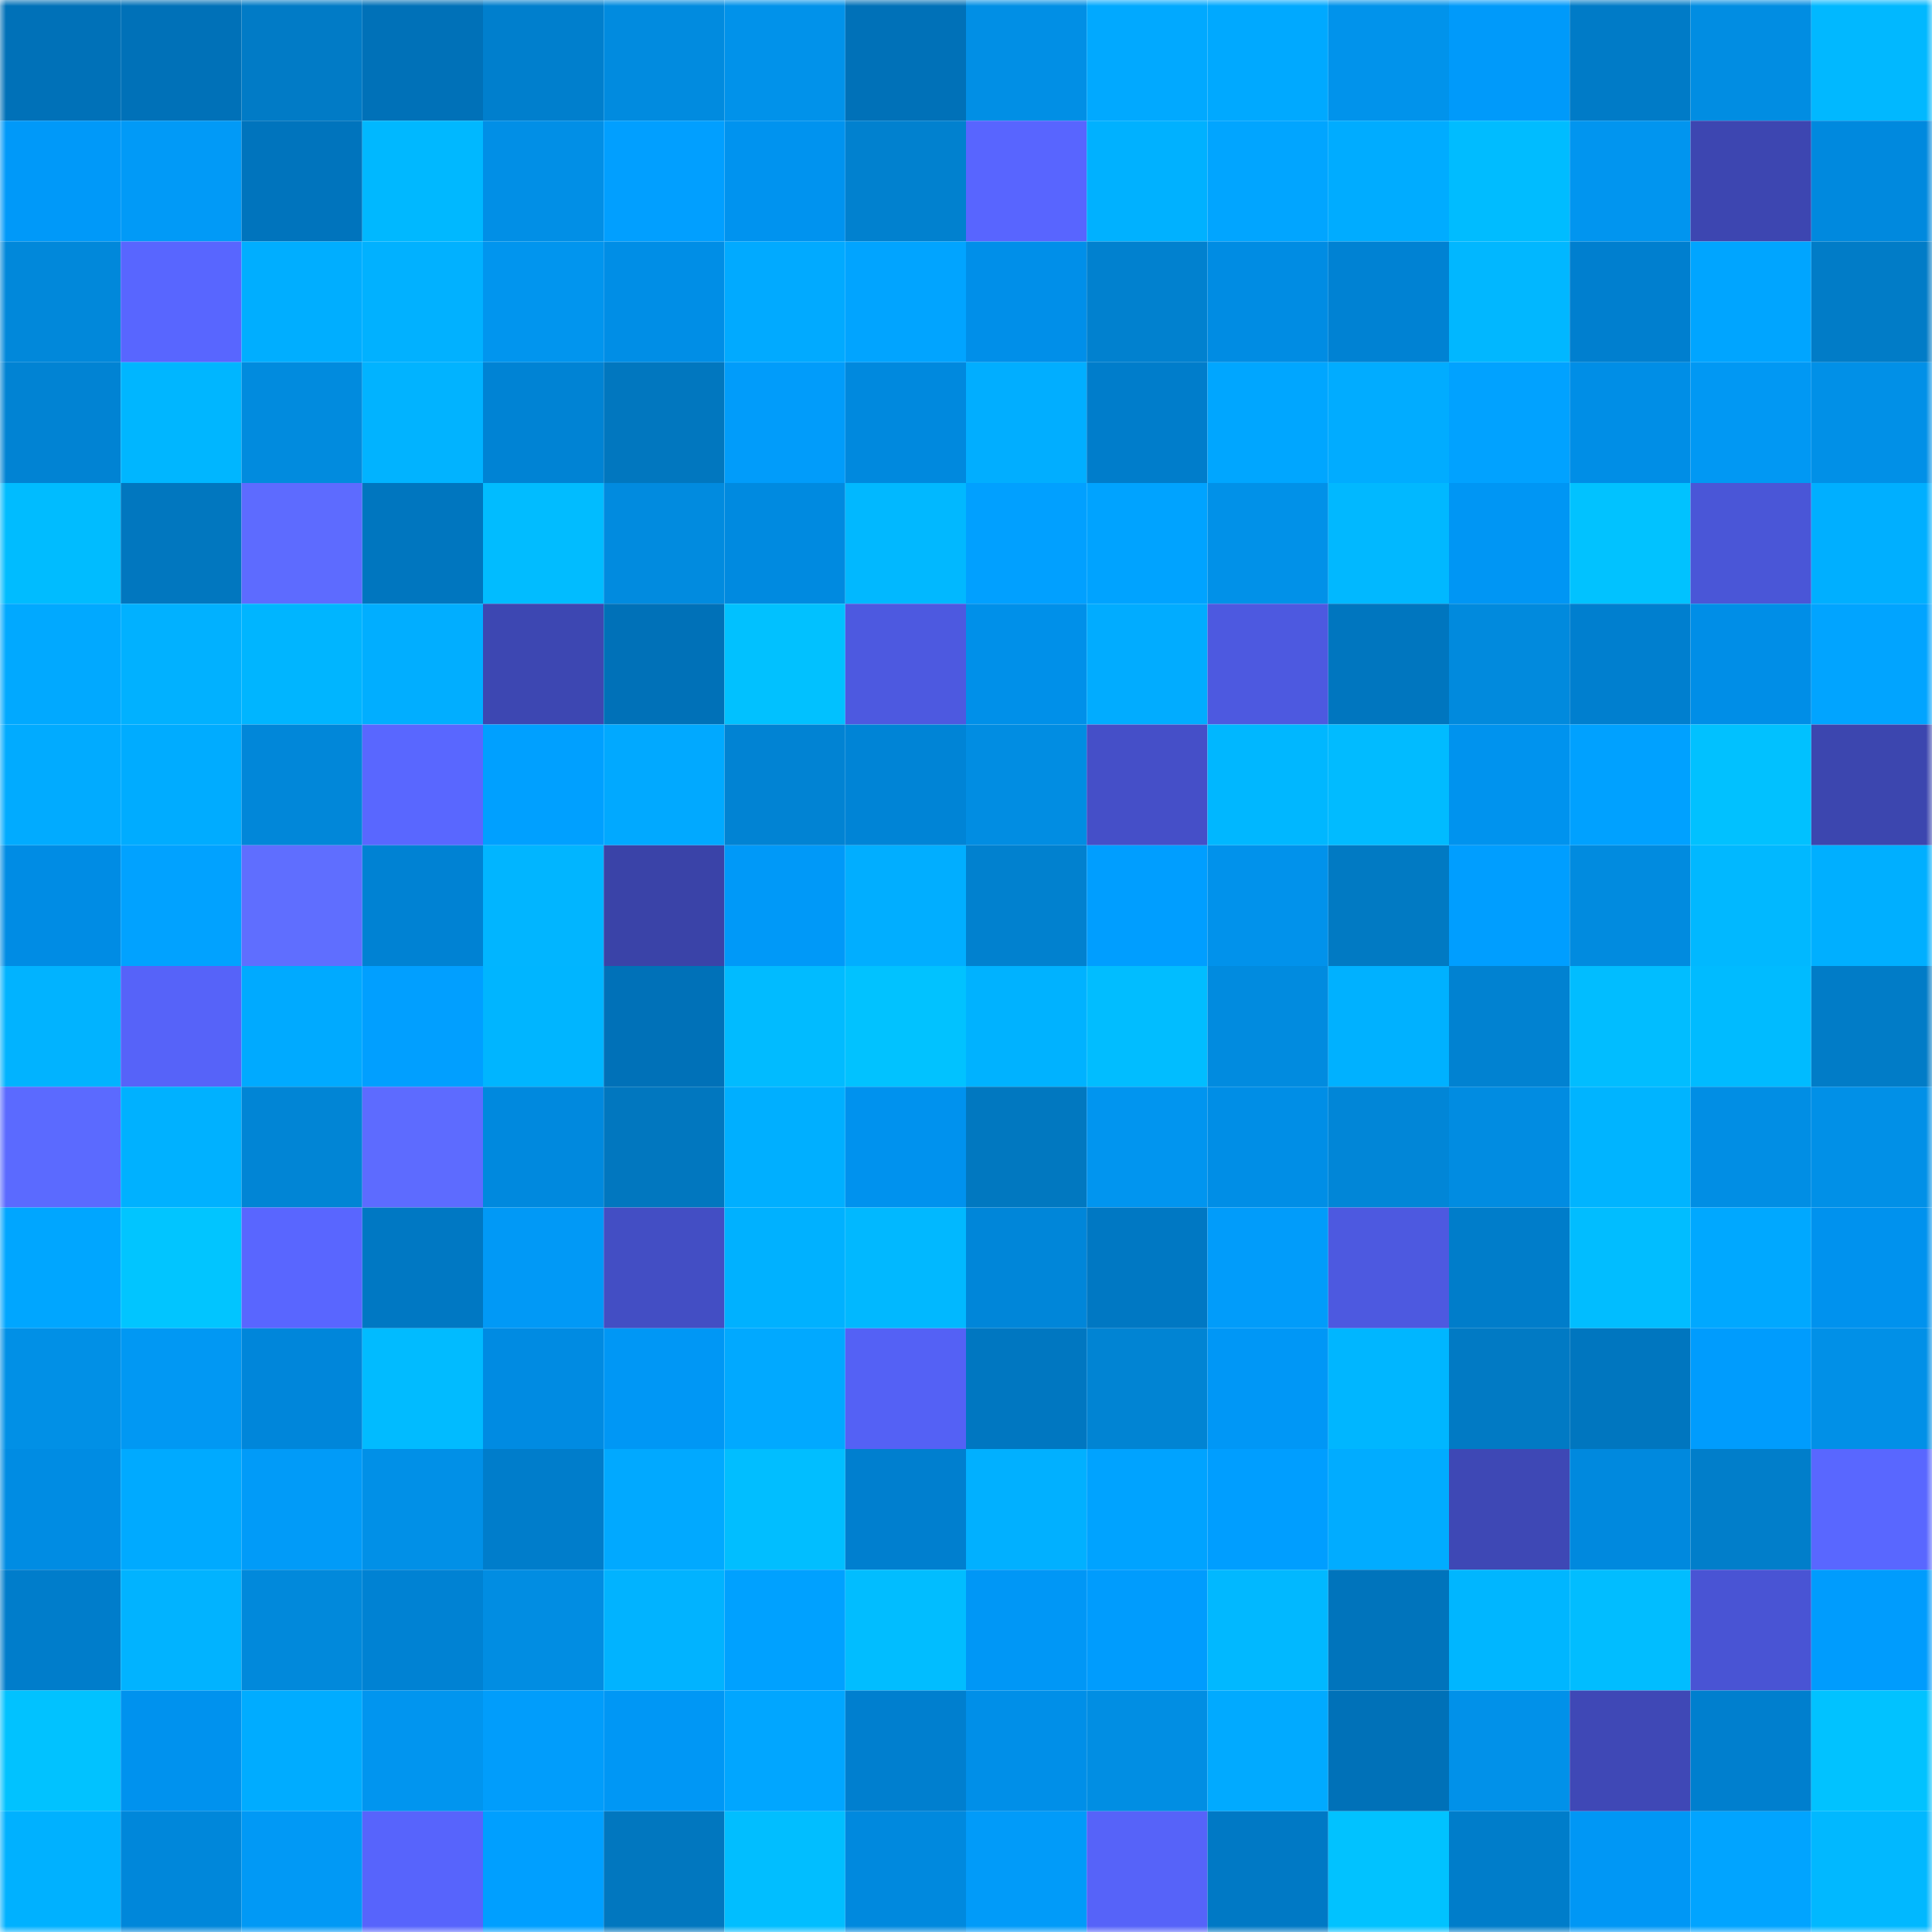 <svg viewBox="0 0 160 160" fill="none" role="img" xmlns="http://www.w3.org/2000/svg" width="240" height="240" name="ens%2Cnftblondie.eth"><mask id="908012488" mask-type="alpha" maskUnits="userSpaceOnUse" x="0" y="0" width="160" height="160"><rect width="160" height="160" fill="#FFFFFF"></rect></mask><g mask="url(#908012488)"><rect x="0" y="0" width="10" height="10" fill="#0071b8"></rect><rect x="10" y="0" width="10" height="10" fill="#0071b8"></rect><rect x="20" y="0" width="10" height="10" fill="#017bc6"></rect><rect x="30" y="0" width="10" height="10" fill="#0071b8"></rect><rect x="40" y="0" width="10" height="10" fill="#007fcd"></rect><rect x="50" y="0" width="10" height="10" fill="#018bdf"></rect><rect x="60" y="0" width="10" height="10" fill="#0192ea"></rect><rect x="70" y="0" width="10" height="10" fill="#0071b8"></rect><rect x="80" y="0" width="10" height="10" fill="#018fe5"></rect><rect x="90" y="0" width="10" height="10" fill="#01a9ff"></rect><rect x="100" y="0" width="10" height="10" fill="#00a9ff"></rect><rect x="110" y="0" width="10" height="10" fill="#0193eb"></rect><rect x="120" y="0" width="10" height="10" fill="#009afa"></rect><rect x="130" y="0" width="10" height="10" fill="#007bc7"></rect><rect x="140" y="0" width="10" height="10" fill="#018de2"></rect><rect x="150" y="0" width="10" height="10" fill="#01b8ff"></rect><rect x="0" y="10" width="10" height="10" fill="#0099f9"></rect><rect x="10" y="10" width="10" height="10" fill="#019af7"></rect><rect x="20" y="10" width="10" height="10" fill="#0074bd"></rect><rect x="30" y="10" width="10" height="10" fill="#00b8ff"></rect><rect x="40" y="10" width="10" height="10" fill="#018fe6"></rect><rect x="50" y="10" width="10" height="10" fill="#019fff"></rect><rect x="60" y="10" width="10" height="10" fill="#0093ef"></rect><rect x="70" y="10" width="10" height="10" fill="#0181cf"></rect><rect x="80" y="10" width="10" height="10" fill="#5865ff"></rect><rect x="90" y="10" width="10" height="10" fill="#00b1ff"></rect><rect x="100" y="10" width="10" height="10" fill="#01a5ff"></rect><rect x="110" y="10" width="10" height="10" fill="#00acff"></rect><rect x="120" y="10" width="10" height="10" fill="#00bcff"></rect><rect x="130" y="10" width="10" height="10" fill="#0195ef"></rect><rect x="140" y="10" width="10" height="10" fill="#3d46b1"></rect><rect x="150" y="10" width="10" height="10" fill="#0089de"></rect><rect x="0" y="20" width="10" height="10" fill="#0188da"></rect><rect x="10" y="20" width="10" height="10" fill="#5866ff"></rect><rect x="20" y="20" width="10" height="10" fill="#00aeff"></rect><rect x="30" y="20" width="10" height="10" fill="#01b1ff"></rect><rect x="40" y="20" width="10" height="10" fill="#0195ee"></rect><rect x="50" y="20" width="10" height="10" fill="#008ee6"></rect><rect x="60" y="20" width="10" height="10" fill="#01aaff"></rect><rect x="70" y="20" width="10" height="10" fill="#01a4ff"></rect><rect x="80" y="20" width="10" height="10" fill="#008fe9"></rect><rect x="90" y="20" width="10" height="10" fill="#0181cf"></rect><rect x="100" y="20" width="10" height="10" fill="#008ce3"></rect><rect x="110" y="20" width="10" height="10" fill="#0082d3"></rect><rect x="120" y="20" width="10" height="10" fill="#01b7ff"></rect><rect x="130" y="20" width="10" height="10" fill="#007fcf"></rect><rect x="140" y="20" width="10" height="10" fill="#00a5ff"></rect><rect x="150" y="20" width="10" height="10" fill="#017cc7"></rect><rect x="0" y="30" width="10" height="10" fill="#0183d3"></rect><rect x="10" y="30" width="10" height="10" fill="#00b6ff"></rect><rect x="20" y="30" width="10" height="10" fill="#018bde"></rect><rect x="30" y="30" width="10" height="10" fill="#01b3ff"></rect><rect x="40" y="30" width="10" height="10" fill="#0083d4"></rect><rect x="50" y="30" width="10" height="10" fill="#0177bf"></rect><rect x="60" y="30" width="10" height="10" fill="#019cfa"></rect><rect x="70" y="30" width="10" height="10" fill="#0089de"></rect><rect x="80" y="30" width="10" height="10" fill="#01aeff"></rect><rect x="90" y="30" width="10" height="10" fill="#007dcb"></rect><rect x="100" y="30" width="10" height="10" fill="#00a6ff"></rect><rect x="110" y="30" width="10" height="10" fill="#01acff"></rect><rect x="120" y="30" width="10" height="10" fill="#01a2ff"></rect><rect x="130" y="30" width="10" height="10" fill="#008ee6"></rect><rect x="140" y="30" width="10" height="10" fill="#0198f3"></rect><rect x="150" y="30" width="10" height="10" fill="#0190e7"></rect><rect x="0" y="40" width="10" height="10" fill="#00bcff"></rect><rect x="10" y="40" width="10" height="10" fill="#0177bf"></rect><rect x="20" y="40" width="10" height="10" fill="#5d6bff"></rect><rect x="30" y="40" width="10" height="10" fill="#0076bf"></rect><rect x="40" y="40" width="10" height="10" fill="#01bcff"></rect><rect x="50" y="40" width="10" height="10" fill="#018bdf"></rect><rect x="60" y="40" width="10" height="10" fill="#008ae0"></rect><rect x="70" y="40" width="10" height="10" fill="#01b8ff"></rect><rect x="80" y="40" width="10" height="10" fill="#01a0ff"></rect><rect x="90" y="40" width="10" height="10" fill="#00a3ff"></rect><rect x="100" y="40" width="10" height="10" fill="#0191e8"></rect><rect x="110" y="40" width="10" height="10" fill="#01b8ff"></rect><rect x="120" y="40" width="10" height="10" fill="#0096f4"></rect><rect x="130" y="40" width="10" height="10" fill="#01c2ff"></rect><rect x="140" y="40" width="10" height="10" fill="#4a56d7"></rect><rect x="150" y="40" width="10" height="10" fill="#00afff"></rect><rect x="0" y="50" width="10" height="10" fill="#01a9ff"></rect><rect x="10" y="50" width="10" height="10" fill="#01b1ff"></rect><rect x="20" y="50" width="10" height="10" fill="#00b5ff"></rect><rect x="30" y="50" width="10" height="10" fill="#01aeff"></rect><rect x="40" y="50" width="10" height="10" fill="#3d47b2"></rect><rect x="50" y="50" width="10" height="10" fill="#0071b8"></rect><rect x="60" y="50" width="10" height="10" fill="#01c1ff"></rect><rect x="70" y="50" width="10" height="10" fill="#4d59e0"></rect><rect x="80" y="50" width="10" height="10" fill="#0090e9"></rect><rect x="90" y="50" width="10" height="10" fill="#01acff"></rect><rect x="100" y="50" width="10" height="10" fill="#4d59e0"></rect><rect x="110" y="50" width="10" height="10" fill="#0076bf"></rect><rect x="120" y="50" width="10" height="10" fill="#018add"></rect><rect x="130" y="50" width="10" height="10" fill="#007fcf"></rect><rect x="140" y="50" width="10" height="10" fill="#008ee7"></rect><rect x="150" y="50" width="10" height="10" fill="#01a4ff"></rect><rect x="0" y="60" width="10" height="10" fill="#01abff"></rect><rect x="10" y="60" width="10" height="10" fill="#00acff"></rect><rect x="20" y="60" width="10" height="10" fill="#0187d9"></rect><rect x="30" y="60" width="10" height="10" fill="#5967ff"></rect><rect x="40" y="60" width="10" height="10" fill="#00a0ff"></rect><rect x="50" y="60" width="10" height="10" fill="#01a9ff"></rect><rect x="60" y="60" width="10" height="10" fill="#0183d3"></rect><rect x="70" y="60" width="10" height="10" fill="#0084d6"></rect><rect x="80" y="60" width="10" height="10" fill="#018de2"></rect><rect x="90" y="60" width="10" height="10" fill="#454fc8"></rect><rect x="100" y="60" width="10" height="10" fill="#00b7ff"></rect><rect x="110" y="60" width="10" height="10" fill="#01bbff"></rect><rect x="120" y="60" width="10" height="10" fill="#0093ee"></rect><rect x="130" y="60" width="10" height="10" fill="#00a1ff"></rect><rect x="140" y="60" width="10" height="10" fill="#01c1ff"></rect><rect x="150" y="60" width="10" height="10" fill="#3c46af"></rect><rect x="0" y="70" width="10" height="10" fill="#008ce4"></rect><rect x="10" y="70" width="10" height="10" fill="#01a2ff"></rect><rect x="20" y="70" width="10" height="10" fill="#5f6eff"></rect><rect x="30" y="70" width="10" height="10" fill="#0082d3"></rect><rect x="40" y="70" width="10" height="10" fill="#01b5ff"></rect><rect x="50" y="70" width="10" height="10" fill="#3a43a8"></rect><rect x="60" y="70" width="10" height="10" fill="#0099f8"></rect><rect x="70" y="70" width="10" height="10" fill="#01aeff"></rect><rect x="80" y="70" width="10" height="10" fill="#0181cf"></rect><rect x="90" y="70" width="10" height="10" fill="#009eff"></rect><rect x="100" y="70" width="10" height="10" fill="#0192eb"></rect><rect x="110" y="70" width="10" height="10" fill="#017ac3"></rect><rect x="120" y="70" width="10" height="10" fill="#009eff"></rect><rect x="130" y="70" width="10" height="10" fill="#018bdf"></rect><rect x="140" y="70" width="10" height="10" fill="#01b8ff"></rect><rect x="150" y="70" width="10" height="10" fill="#00afff"></rect><rect x="0" y="80" width="10" height="10" fill="#01b3ff"></rect><rect x="10" y="80" width="10" height="10" fill="#5663f9"></rect><rect x="20" y="80" width="10" height="10" fill="#00aaff"></rect><rect x="30" y="80" width="10" height="10" fill="#019fff"></rect><rect x="40" y="80" width="10" height="10" fill="#00b5ff"></rect><rect x="50" y="80" width="10" height="10" fill="#0071b8"></rect><rect x="60" y="80" width="10" height="10" fill="#01bbff"></rect><rect x="70" y="80" width="10" height="10" fill="#01c2ff"></rect><rect x="80" y="80" width="10" height="10" fill="#00b2ff"></rect><rect x="90" y="80" width="10" height="10" fill="#01bdff"></rect><rect x="100" y="80" width="10" height="10" fill="#018bdf"></rect><rect x="110" y="80" width="10" height="10" fill="#00b1ff"></rect><rect x="120" y="80" width="10" height="10" fill="#0182d1"></rect><rect x="130" y="80" width="10" height="10" fill="#01bdff"></rect><rect x="140" y="80" width="10" height="10" fill="#00bbff"></rect><rect x="150" y="80" width="10" height="10" fill="#017cc7"></rect><rect x="0" y="90" width="10" height="10" fill="#5b6aff"></rect><rect x="10" y="90" width="10" height="10" fill="#00b1ff"></rect><rect x="20" y="90" width="10" height="10" fill="#0185d5"></rect><rect x="30" y="90" width="10" height="10" fill="#5d6bff"></rect><rect x="40" y="90" width="10" height="10" fill="#0089de"></rect><rect x="50" y="90" width="10" height="10" fill="#0177bf"></rect><rect x="60" y="90" width="10" height="10" fill="#00afff"></rect><rect x="70" y="90" width="10" height="10" fill="#0092ee"></rect><rect x="80" y="90" width="10" height="10" fill="#0178c0"></rect><rect x="90" y="90" width="10" height="10" fill="#0195ef"></rect><rect x="100" y="90" width="10" height="10" fill="#008ee6"></rect><rect x="110" y="90" width="10" height="10" fill="#0186d7"></rect><rect x="120" y="90" width="10" height="10" fill="#018ce1"></rect><rect x="130" y="90" width="10" height="10" fill="#00b4ff"></rect><rect x="140" y="90" width="10" height="10" fill="#018ee4"></rect><rect x="150" y="90" width="10" height="10" fill="#0190e7"></rect><rect x="0" y="100" width="10" height="10" fill="#00a6ff"></rect><rect x="10" y="100" width="10" height="10" fill="#01c5ff"></rect><rect x="20" y="100" width="10" height="10" fill="#5966ff"></rect><rect x="30" y="100" width="10" height="10" fill="#0078c3"></rect><rect x="40" y="100" width="10" height="10" fill="#0199f6"></rect><rect x="50" y="100" width="10" height="10" fill="#434ec4"></rect><rect x="60" y="100" width="10" height="10" fill="#00b1ff"></rect><rect x="70" y="100" width="10" height="10" fill="#01b8ff"></rect><rect x="80" y="100" width="10" height="10" fill="#0086d9"></rect><rect x="90" y="100" width="10" height="10" fill="#0078c3"></rect><rect x="100" y="100" width="10" height="10" fill="#019cfa"></rect><rect x="110" y="100" width="10" height="10" fill="#4d59e0"></rect><rect x="120" y="100" width="10" height="10" fill="#007dca"></rect><rect x="130" y="100" width="10" height="10" fill="#01bdff"></rect><rect x="140" y="100" width="10" height="10" fill="#00a8ff"></rect><rect x="150" y="100" width="10" height="10" fill="#0092ee"></rect><rect x="0" y="110" width="10" height="10" fill="#0190e6"></rect><rect x="10" y="110" width="10" height="10" fill="#0198f3"></rect><rect x="20" y="110" width="10" height="10" fill="#0086da"></rect><rect x="30" y="110" width="10" height="10" fill="#01bbff"></rect><rect x="40" y="110" width="10" height="10" fill="#008be2"></rect><rect x="50" y="110" width="10" height="10" fill="#0097f5"></rect><rect x="60" y="110" width="10" height="10" fill="#01a9ff"></rect><rect x="70" y="110" width="10" height="10" fill="#5461f5"></rect><rect x="80" y="110" width="10" height="10" fill="#0077c1"></rect><rect x="90" y="110" width="10" height="10" fill="#0184d3"></rect><rect x="100" y="110" width="10" height="10" fill="#0097f6"></rect><rect x="110" y="110" width="10" height="10" fill="#00b6ff"></rect><rect x="120" y="110" width="10" height="10" fill="#017ac4"></rect><rect x="130" y="110" width="10" height="10" fill="#0076bf"></rect><rect x="140" y="110" width="10" height="10" fill="#009cfd"></rect><rect x="150" y="110" width="10" height="10" fill="#0190e7"></rect><rect x="0" y="120" width="10" height="10" fill="#008ce3"></rect><rect x="10" y="120" width="10" height="10" fill="#00aaff"></rect><rect x="20" y="120" width="10" height="10" fill="#019bf8"></rect><rect x="30" y="120" width="10" height="10" fill="#0190e7"></rect><rect x="40" y="120" width="10" height="10" fill="#007dcb"></rect><rect x="50" y="120" width="10" height="10" fill="#01a9ff"></rect><rect x="60" y="120" width="10" height="10" fill="#01beff"></rect><rect x="70" y="120" width="10" height="10" fill="#007fcf"></rect><rect x="80" y="120" width="10" height="10" fill="#01b0ff"></rect><rect x="90" y="120" width="10" height="10" fill="#00a3ff"></rect><rect x="100" y="120" width="10" height="10" fill="#009eff"></rect><rect x="110" y="120" width="10" height="10" fill="#01acff"></rect><rect x="120" y="120" width="10" height="10" fill="#3e48b5"></rect><rect x="130" y="120" width="10" height="10" fill="#0089de"></rect><rect x="140" y="120" width="10" height="10" fill="#017eca"></rect><rect x="150" y="120" width="10" height="10" fill="#5967ff"></rect><rect x="0" y="130" width="10" height="10" fill="#007dcb"></rect><rect x="10" y="130" width="10" height="10" fill="#01b3ff"></rect><rect x="20" y="130" width="10" height="10" fill="#0189db"></rect><rect x="30" y="130" width="10" height="10" fill="#0082d3"></rect><rect x="40" y="130" width="10" height="10" fill="#018de2"></rect><rect x="50" y="130" width="10" height="10" fill="#01b3ff"></rect><rect x="60" y="130" width="10" height="10" fill="#00a1ff"></rect><rect x="70" y="130" width="10" height="10" fill="#01bdff"></rect><rect x="80" y="130" width="10" height="10" fill="#0097f6"></rect><rect x="90" y="130" width="10" height="10" fill="#009cfd"></rect><rect x="100" y="130" width="10" height="10" fill="#01b8ff"></rect><rect x="110" y="130" width="10" height="10" fill="#0074bc"></rect><rect x="120" y="130" width="10" height="10" fill="#00b6ff"></rect><rect x="130" y="130" width="10" height="10" fill="#01bdff"></rect><rect x="140" y="130" width="10" height="10" fill="#4954d4"></rect><rect x="150" y="130" width="10" height="10" fill="#009cfd"></rect><rect x="0" y="140" width="10" height="10" fill="#01c2ff"></rect><rect x="10" y="140" width="10" height="10" fill="#0092ee"></rect><rect x="20" y="140" width="10" height="10" fill="#00acff"></rect><rect x="30" y="140" width="10" height="10" fill="#0195ef"></rect><rect x="40" y="140" width="10" height="10" fill="#019dfb"></rect><rect x="50" y="140" width="10" height="10" fill="#0097f5"></rect><rect x="60" y="140" width="10" height="10" fill="#01a6ff"></rect><rect x="70" y="140" width="10" height="10" fill="#007fcf"></rect><rect x="80" y="140" width="10" height="10" fill="#008fe8"></rect><rect x="90" y="140" width="10" height="10" fill="#018ee3"></rect><rect x="100" y="140" width="10" height="10" fill="#01aaff"></rect><rect x="110" y="140" width="10" height="10" fill="#0071b8"></rect><rect x="120" y="140" width="10" height="10" fill="#0191e9"></rect><rect x="130" y="140" width="10" height="10" fill="#3f48b6"></rect><rect x="140" y="140" width="10" height="10" fill="#007fce"></rect><rect x="150" y="140" width="10" height="10" fill="#01c2ff"></rect><rect x="0" y="150" width="10" height="10" fill="#00b1ff"></rect><rect x="10" y="150" width="10" height="10" fill="#0087da"></rect><rect x="20" y="150" width="10" height="10" fill="#0199f5"></rect><rect x="30" y="150" width="10" height="10" fill="#5764fc"></rect><rect x="40" y="150" width="10" height="10" fill="#009fff"></rect><rect x="50" y="150" width="10" height="10" fill="#0177bf"></rect><rect x="60" y="150" width="10" height="10" fill="#01beff"></rect><rect x="70" y="150" width="10" height="10" fill="#0089de"></rect><rect x="80" y="150" width="10" height="10" fill="#019bf9"></rect><rect x="90" y="150" width="10" height="10" fill="#5663f9"></rect><rect x="100" y="150" width="10" height="10" fill="#0079c5"></rect><rect x="110" y="150" width="10" height="10" fill="#01c2ff"></rect><rect x="120" y="150" width="10" height="10" fill="#007dca"></rect><rect x="130" y="150" width="10" height="10" fill="#0097f5"></rect><rect x="140" y="150" width="10" height="10" fill="#01a4ff"></rect><rect x="150" y="150" width="10" height="10" fill="#01b8ff"></rect></g></svg>